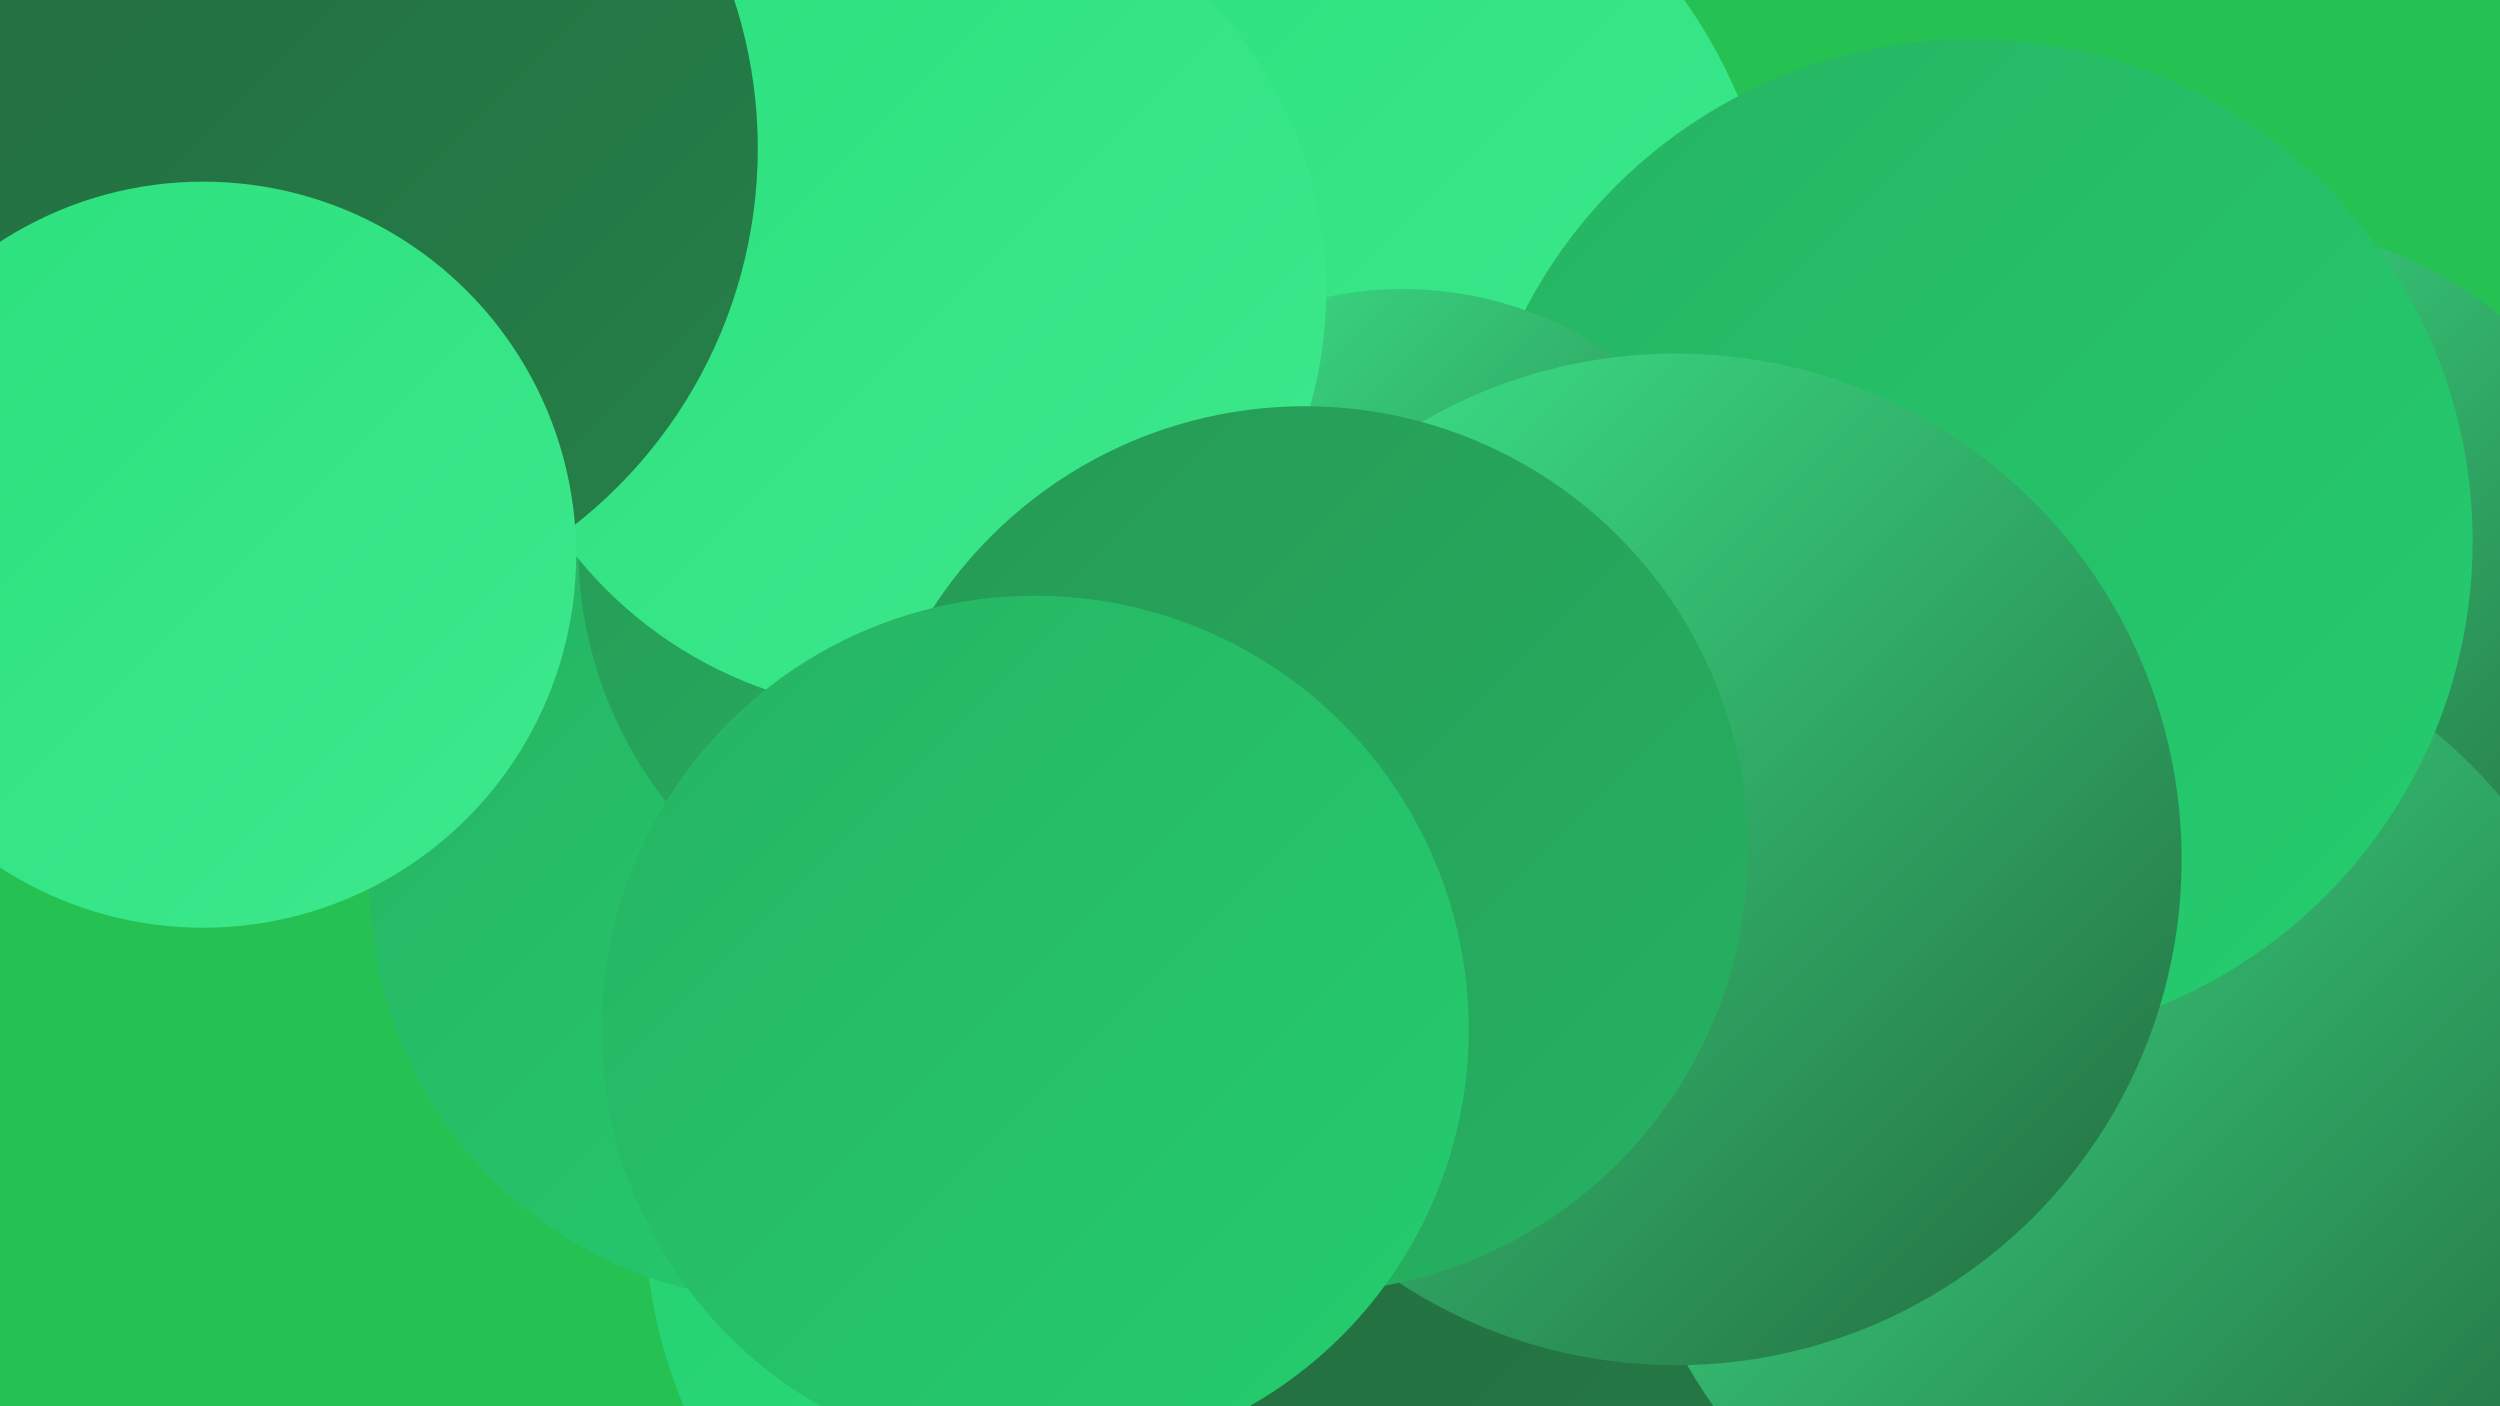 <?xml version="1.0" encoding="UTF-8"?><svg width="1280" height="720" xmlns="http://www.w3.org/2000/svg"><defs><linearGradient id="grad0" x1="0%" y1="0%" x2="100%" y2="100%"><stop offset="0%" style="stop-color:#236a3e;stop-opacity:1" /><stop offset="100%" style="stop-color:#258149;stop-opacity:1" /></linearGradient><linearGradient id="grad1" x1="0%" y1="0%" x2="100%" y2="100%"><stop offset="0%" style="stop-color:#258149;stop-opacity:1" /><stop offset="100%" style="stop-color:#269955;stop-opacity:1" /></linearGradient><linearGradient id="grad2" x1="0%" y1="0%" x2="100%" y2="100%"><stop offset="0%" style="stop-color:#269955;stop-opacity:1" /><stop offset="100%" style="stop-color:#26b362;stop-opacity:1" /></linearGradient><linearGradient id="grad3" x1="0%" y1="0%" x2="100%" y2="100%"><stop offset="0%" style="stop-color:#26b362;stop-opacity:1" /><stop offset="100%" style="stop-color:#25ce6f;stop-opacity:1" /></linearGradient><linearGradient id="grad4" x1="0%" y1="0%" x2="100%" y2="100%"><stop offset="0%" style="stop-color:#25ce6f;stop-opacity:1" /><stop offset="100%" style="stop-color:#2ce07d;stop-opacity:1" /></linearGradient><linearGradient id="grad5" x1="0%" y1="0%" x2="100%" y2="100%"><stop offset="0%" style="stop-color:#2ce07d;stop-opacity:1" /><stop offset="100%" style="stop-color:#3de98d;stop-opacity:1" /></linearGradient><linearGradient id="grad6" x1="0%" y1="0%" x2="100%" y2="100%"><stop offset="0%" style="stop-color:#3de98d;stop-opacity:1" /><stop offset="100%" style="stop-color:#236a3e;stop-opacity:1" /></linearGradient></defs><rect width="1280" height="720" fill="#26c153" /><circle cx="589" cy="620" r="259" fill="url(#grad4)" /><circle cx="497" cy="318" r="190" fill="url(#grad4)" /><circle cx="847" cy="674" r="269" fill="url(#grad0)" /><circle cx="403" cy="452" r="214" fill="url(#grad3)" /><circle cx="915" cy="436" r="180" fill="url(#grad4)" /><circle cx="612" cy="412" r="256" fill="url(#grad4)" /><circle cx="508" cy="280" r="212" fill="url(#grad2)" /><circle cx="1150" cy="320" r="205" fill="url(#grad6)" /><circle cx="511" cy="127" r="182" fill="url(#grad2)" /><circle cx="722" cy="371" r="242" fill="url(#grad6)" /><circle cx="1085" cy="572" r="255" fill="url(#grad6)" /><circle cx="646" cy="153" r="265" fill="url(#grad5)" /><circle cx="1009" cy="277" r="257" fill="url(#grad3)" /><circle cx="718" cy="336" r="188" fill="url(#grad6)" /><circle cx="463" cy="149" r="216" fill="url(#grad5)" /><circle cx="858" cy="440" r="259" fill="url(#grad6)" /><circle cx="143" cy="76" r="245" fill="url(#grad0)" /><circle cx="668" cy="435" r="227" fill="url(#grad2)" /><circle cx="104" cy="284" r="191" fill="url(#grad5)" /><circle cx="530" cy="527" r="222" fill="url(#grad3)" /></svg>